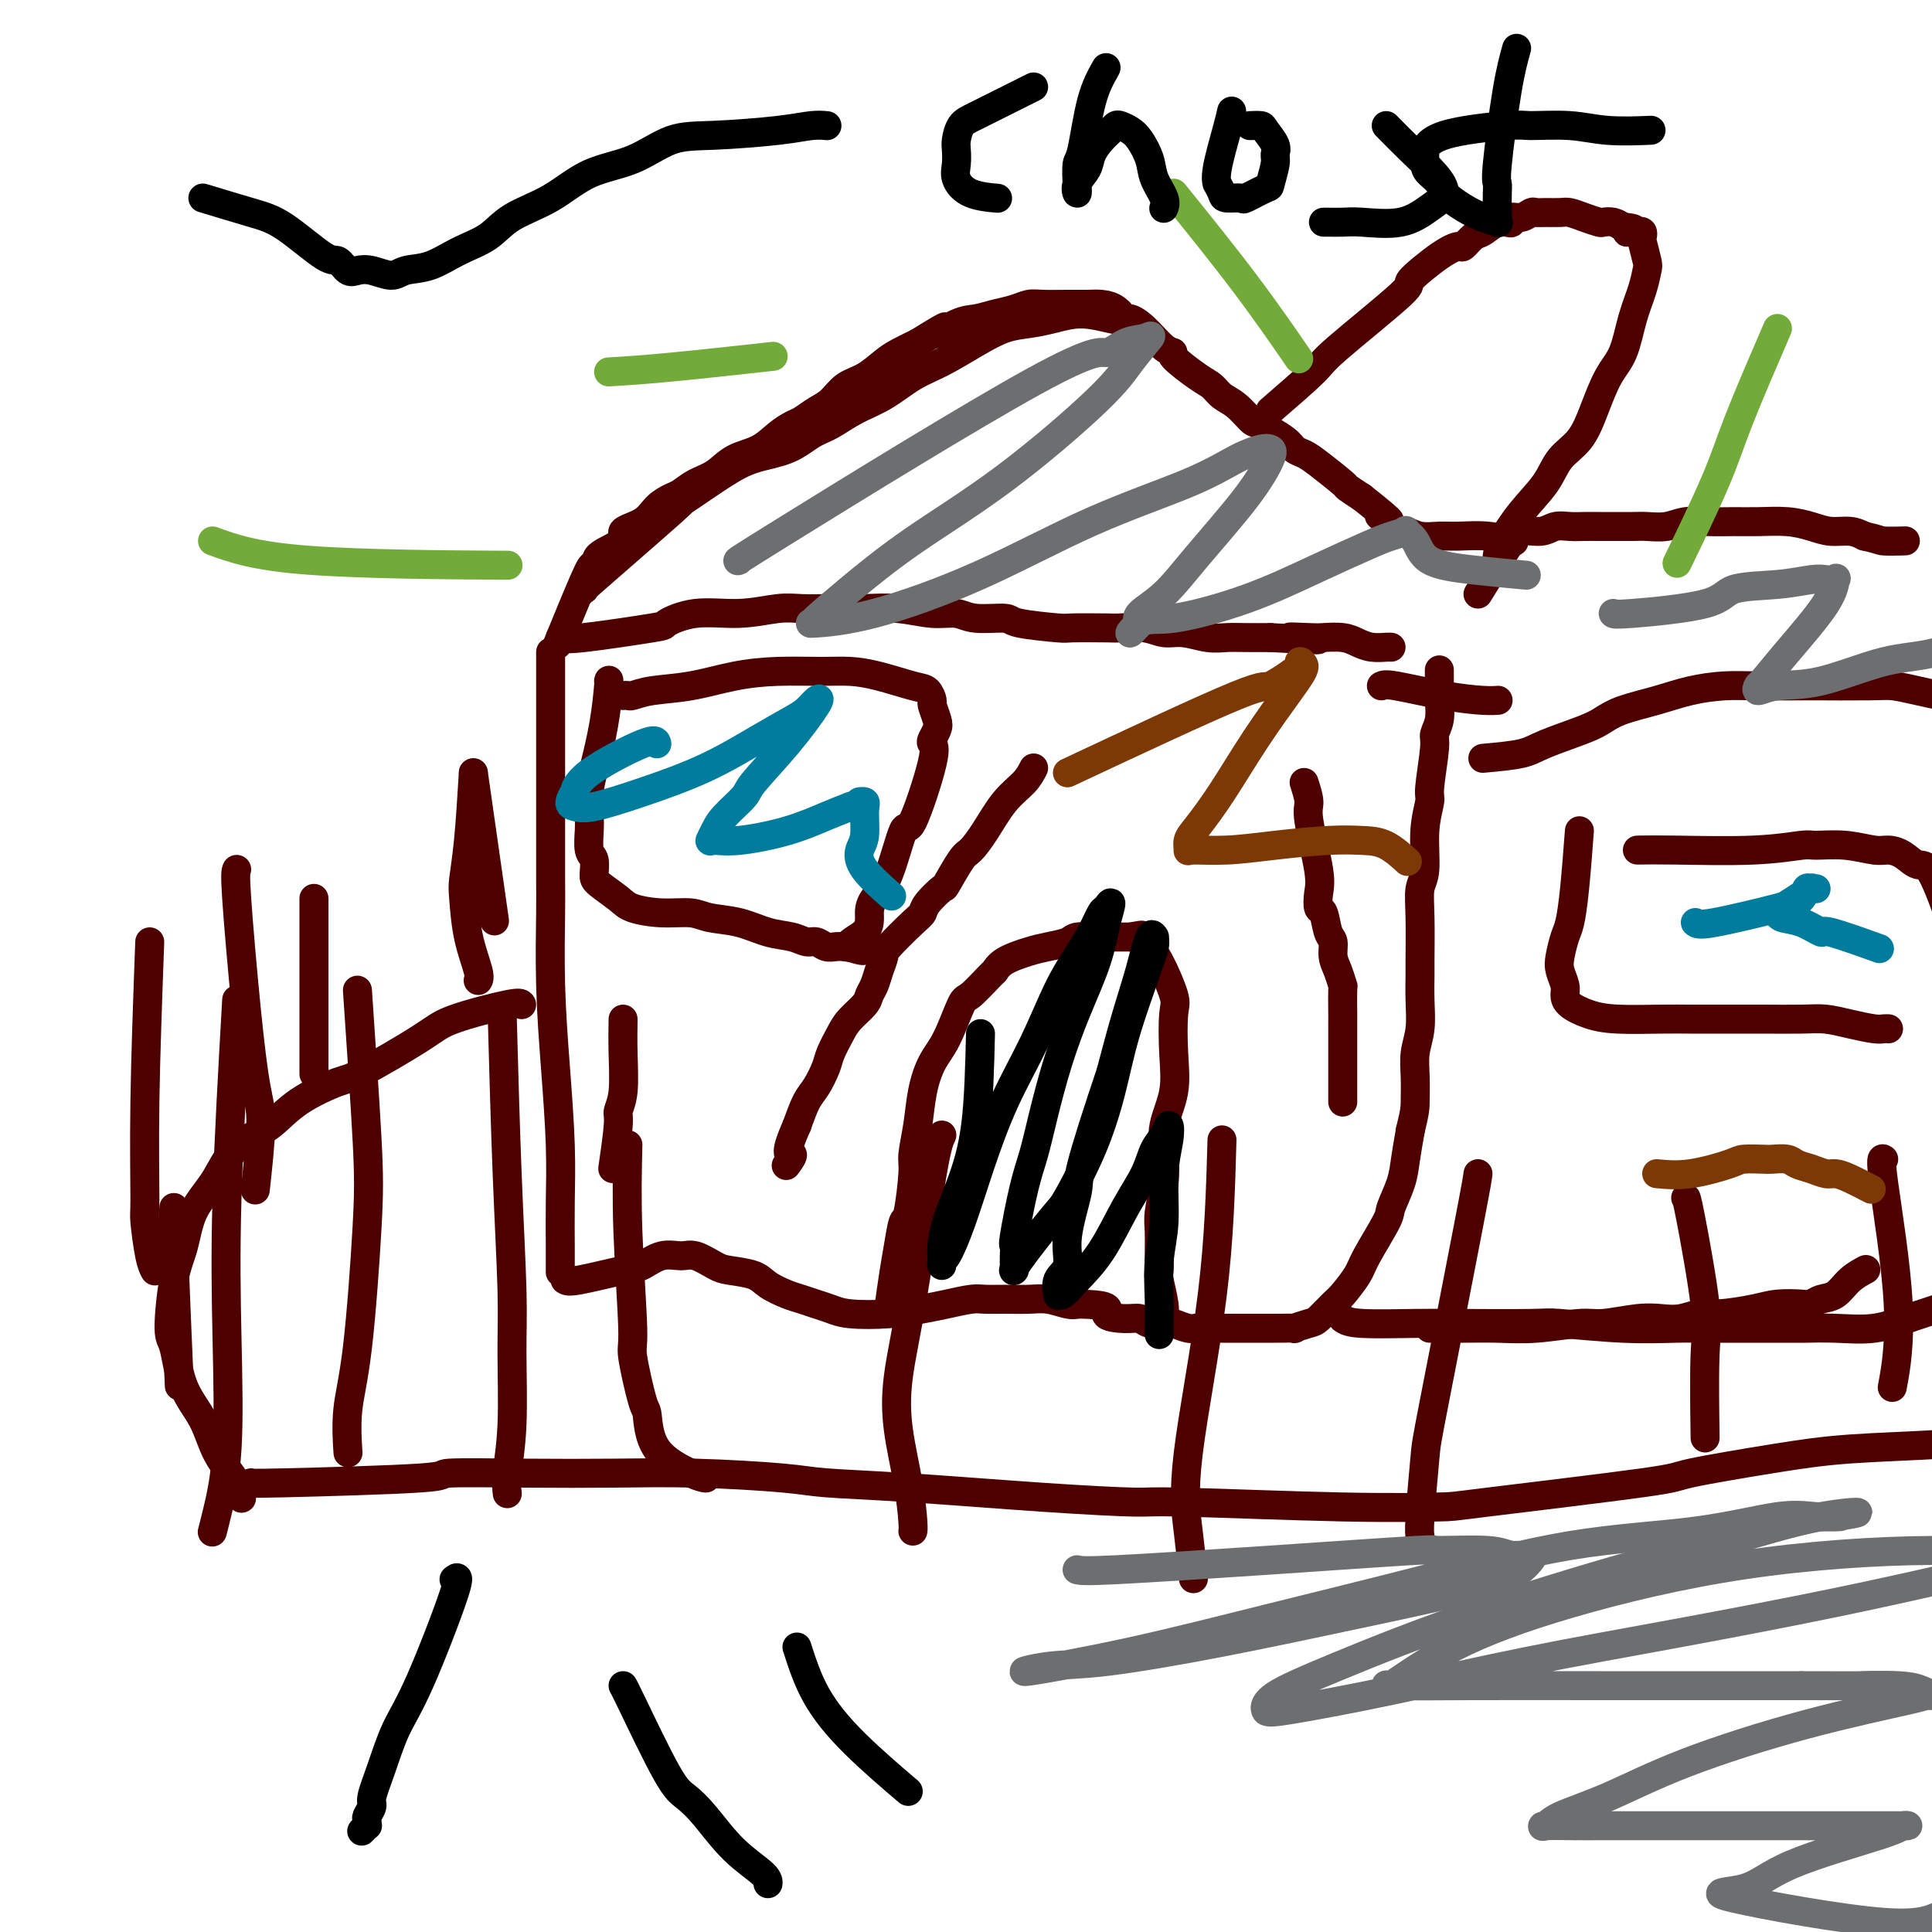 <svg viewBox='0 0 400 400' version='1.1' xmlns='http://www.w3.org/2000/svg' xmlns:xlink='http://www.w3.org/1999/xlink'><g fill='none' stroke='#4E0000' stroke-width='6' stroke-linecap='round' stroke-linejoin='round'><path d='M114,135c0.000,0.350 0.000,0.700 0,5c-0.000,4.300 -0.001,12.550 0,18c0.001,5.450 0.003,8.098 0,12c-0.003,3.902 -0.011,9.056 0,12c0.011,2.944 0.041,3.677 0,7c-0.041,3.323 -0.155,9.238 0,15c0.155,5.762 0.577,11.373 1,17c0.423,5.627 0.845,11.270 1,16c0.155,4.730 0.041,8.546 0,12c-0.041,3.454 -0.011,6.545 0,9c0.011,2.455 0.003,4.273 0,5c-0.003,0.727 -0.002,0.364 0,0'/><path d='M117,265c0.345,0.213 0.690,0.425 3,0c2.310,-0.425 6.584,-1.489 9,-2c2.416,-0.511 2.972,-0.470 4,-1c1.028,-0.530 2.527,-1.631 4,-2c1.473,-0.369 2.919,-0.006 4,0c1.081,0.006 1.796,-0.347 3,0c1.204,0.347 2.896,1.392 4,2c1.104,0.608 1.622,0.779 3,1c1.378,0.221 3.618,0.493 5,1c1.382,0.507 1.906,1.249 3,2c1.094,0.751 2.757,1.511 4,2c1.243,0.489 2.066,0.706 3,1c0.934,0.294 1.978,0.664 3,1c1.022,0.336 2.022,0.637 3,1c0.978,0.363 1.935,0.787 4,1c2.065,0.213 5.237,0.215 8,0c2.763,-0.215 5.115,-0.646 7,-1c1.885,-0.354 3.302,-0.630 5,-1c1.698,-0.370 3.678,-0.832 5,-1c1.322,-0.168 1.986,-0.041 3,0c1.014,0.041 2.380,-0.003 4,0c1.620,0.003 3.496,0.052 5,0c1.504,-0.052 2.636,-0.206 4,0c1.364,0.206 2.961,0.773 4,1c1.039,0.227 1.519,0.113 2,0'/><path d='M223,270c8.430,0.079 6.006,1.275 6,2c-0.006,0.725 2.406,0.978 4,1c1.594,0.022 2.369,-0.186 3,0c0.631,0.186 1.116,0.768 2,1c0.884,0.232 2.165,0.115 3,0c0.835,-0.115 1.222,-0.227 2,0c0.778,0.227 1.947,0.793 3,1c1.053,0.207 1.990,0.056 2,0c0.010,-0.056 -0.908,-0.015 0,0c0.908,0.015 3.642,0.004 5,0c1.358,-0.004 1.338,-0.001 2,0c0.662,0.001 2.005,0.000 3,0c0.995,-0.000 1.643,-0.000 2,0c0.357,0.000 0.422,0.000 1,0c0.578,-0.000 1.670,-0.000 2,0c0.330,0.000 -0.100,0.001 0,0c0.100,-0.001 0.730,-0.004 1,0c0.270,0.004 0.178,0.014 1,0c0.822,-0.014 2.556,-0.052 3,0c0.444,0.052 -0.402,0.196 0,0c0.402,-0.196 2.051,-0.731 3,-1c0.949,-0.269 1.196,-0.273 2,-1c0.804,-0.727 2.163,-2.177 3,-3c0.837,-0.823 1.151,-1.019 2,-2c0.849,-0.981 2.234,-2.747 3,-4c0.766,-1.253 0.912,-1.992 2,-4c1.088,-2.008 3.117,-5.284 4,-7c0.883,-1.716 0.618,-1.872 1,-3c0.382,-1.128 1.411,-3.227 2,-5c0.589,-1.773 0.740,-3.221 1,-5c0.260,-1.779 0.630,-3.890 1,-6'/><path d='M292,234c0.996,-4.060 0.985,-4.710 1,-6c0.015,-1.290 0.057,-3.221 0,-5c-0.057,-1.779 -0.211,-3.405 0,-5c0.211,-1.595 0.789,-3.160 1,-5c0.211,-1.840 0.055,-3.956 0,-6c-0.055,-2.044 -0.011,-4.017 0,-5c0.011,-0.983 -0.012,-0.978 0,-3c0.012,-2.022 0.060,-6.073 0,-9c-0.060,-2.927 -0.227,-4.732 0,-6c0.227,-1.268 0.850,-2.000 1,-4c0.150,-2.000 -0.171,-5.270 0,-8c0.171,-2.730 0.834,-4.921 1,-6c0.166,-1.079 -0.166,-1.044 0,-3c0.166,-1.956 0.829,-5.901 1,-8c0.171,-2.099 -0.150,-2.353 0,-3c0.150,-0.647 0.772,-1.687 1,-3c0.228,-1.313 0.061,-2.898 0,-4c-0.061,-1.102 -0.016,-1.721 0,-2c0.016,-0.279 0.004,-0.218 0,-1c-0.004,-0.782 -0.001,-2.405 0,-3c0.001,-0.595 0.000,-0.160 0,0c-0.000,0.160 -0.000,0.046 0,0c0.000,-0.046 0.000,-0.023 0,0'/><path d='M296,275c2.343,0.009 4.686,0.017 7,0c2.314,-0.017 4.600,-0.061 7,0c2.400,0.061 4.914,0.226 8,0c3.086,-0.226 6.744,-0.844 9,-1c2.256,-0.156 3.111,0.150 5,0c1.889,-0.150 4.813,-0.758 7,-1c2.187,-0.242 3.638,-0.120 5,0c1.362,0.120 2.634,0.239 4,0c1.366,-0.239 2.824,-0.835 4,-1c1.176,-0.165 2.069,0.100 4,0c1.931,-0.100 4.901,-0.566 7,-1c2.099,-0.434 3.328,-0.835 5,-1c1.672,-0.165 3.787,-0.092 5,0c1.213,0.092 1.523,0.203 2,0c0.477,-0.203 1.119,-0.720 2,-1c0.881,-0.280 1.999,-0.322 3,-1c1.001,-0.678 1.885,-1.990 3,-3c1.115,-1.010 2.461,-1.717 3,-2c0.539,-0.283 0.269,-0.141 0,0'/><path d='M307,157c3.031,-0.274 6.061,-0.549 8,-1c1.939,-0.451 2.785,-1.079 5,-2c2.215,-0.921 5.797,-2.134 8,-3c2.203,-0.866 3.025,-1.385 4,-2c0.975,-0.615 2.103,-1.328 4,-2c1.897,-0.672 4.562,-1.304 7,-2c2.438,-0.696 4.647,-1.454 7,-2c2.353,-0.546 4.850,-0.878 7,-1c2.150,-0.122 3.953,-0.033 7,0c3.047,0.033 7.338,0.012 9,0c1.662,-0.012 0.693,-0.013 3,0c2.307,0.013 7.888,0.041 11,0c3.112,-0.041 3.753,-0.152 5,0c1.247,0.152 3.099,0.566 5,1c1.901,0.434 3.850,0.887 5,1c1.150,0.113 1.499,-0.113 3,0c1.501,0.113 4.154,0.566 6,1c1.846,0.434 2.887,0.848 4,1c1.113,0.152 2.300,0.041 3,0c0.700,-0.041 0.914,-0.012 1,0c0.086,0.012 0.043,0.006 0,0'/><path d='M184,271c0.334,-2.430 0.668,-4.861 1,-7c0.332,-2.139 0.663,-3.988 1,-6c0.337,-2.012 0.682,-4.188 1,-5c0.318,-0.812 0.609,-0.259 1,-2c0.391,-1.741 0.880,-5.774 1,-8c0.120,-2.226 -0.131,-2.643 0,-4c0.131,-1.357 0.644,-3.653 1,-6c0.356,-2.347 0.554,-4.744 1,-7c0.446,-2.256 1.139,-4.370 2,-6c0.861,-1.630 1.890,-2.775 3,-5c1.110,-2.225 2.301,-5.530 3,-7c0.699,-1.470 0.907,-1.104 2,-2c1.093,-0.896 3.071,-3.052 4,-4c0.929,-0.948 0.809,-0.688 1,-1c0.191,-0.312 0.693,-1.198 2,-2c1.307,-0.802 3.421,-1.521 5,-2c1.579,-0.479 2.625,-0.717 4,-1c1.375,-0.283 3.079,-0.612 4,-1c0.921,-0.388 1.059,-0.836 2,-1c0.941,-0.164 2.686,-0.044 4,0c1.314,0.044 2.198,0.012 3,0c0.802,-0.012 1.524,-0.003 2,0c0.476,0.003 0.708,0.001 1,0c0.292,-0.001 0.646,-0.000 1,0'/><path d='M234,194c4.184,-0.772 1.646,-0.201 1,0c-0.646,0.201 0.602,0.030 1,0c0.398,-0.030 -0.054,0.079 0,0c0.054,-0.079 0.613,-0.346 1,0c0.387,0.346 0.600,1.303 1,2c0.400,0.697 0.985,1.132 2,3c1.015,1.868 2.461,5.170 3,7c0.539,1.830 0.172,2.189 0,4c-0.172,1.811 -0.150,5.073 0,8c0.150,2.927 0.429,5.518 0,8c-0.429,2.482 -1.565,4.854 -2,7c-0.435,2.146 -0.169,4.065 0,6c0.169,1.935 0.242,3.884 0,6c-0.242,2.116 -0.798,4.399 -1,6c-0.202,1.601 -0.050,2.522 0,4c0.050,1.478 -0.001,3.514 0,5c0.001,1.486 0.053,2.423 0,3c-0.053,0.577 -0.210,0.794 0,2c0.210,1.206 0.787,3.402 1,5c0.213,1.598 0.061,2.600 0,3c-0.061,0.400 -0.030,0.200 0,0'/><path d='M278,273c0.603,0.422 1.206,0.844 4,1c2.794,0.156 7.779,0.046 11,0c3.221,-0.046 4.679,-0.026 9,0c4.321,0.026 11.506,0.060 15,0c3.494,-0.060 3.298,-0.212 6,0c2.702,0.212 8.303,0.789 13,1c4.697,0.211 8.490,0.056 11,0c2.510,-0.056 3.737,-0.013 8,0c4.263,0.013 11.563,-0.002 15,0c3.437,0.002 3.012,0.023 4,0c0.988,-0.023 3.389,-0.090 6,0c2.611,0.090 5.432,0.336 8,0c2.568,-0.336 4.884,-1.253 7,-2c2.116,-0.747 4.031,-1.324 6,-2c1.969,-0.676 3.992,-1.451 5,-2c1.008,-0.549 1.002,-0.871 1,-1c-0.002,-0.129 -0.001,-0.064 0,0'/><path d='M306,123c1.920,-3.104 3.840,-6.209 5,-8c1.160,-1.791 1.560,-2.270 2,-3c0.440,-0.730 0.922,-1.712 2,-2c1.078,-0.288 2.753,0.119 4,0c1.247,-0.119 2.065,-0.764 3,-1c0.935,-0.236 1.987,-0.063 3,0c1.013,0.063 1.989,0.017 3,0c1.011,-0.017 2.059,-0.003 3,0c0.941,0.003 1.776,-0.003 3,0c1.224,0.003 2.836,0.015 4,0c1.164,-0.015 1.878,-0.057 3,0c1.122,0.057 2.650,0.212 4,0c1.350,-0.212 2.520,-0.789 4,-1c1.480,-0.211 3.270,-0.054 5,0c1.730,0.054 3.400,0.004 5,0c1.600,-0.004 3.131,0.037 5,0c1.869,-0.037 4.075,-0.151 6,0c1.925,0.151 3.567,0.566 5,1c1.433,0.434 2.655,0.886 4,1c1.345,0.114 2.813,-0.110 4,0c1.187,0.110 2.094,0.555 3,1'/><path d='M386,111c3.143,0.690 3.000,0.917 4,1c1.000,0.083 3.143,0.024 4,0c0.857,-0.024 0.429,-0.012 0,0'/><path d='M116,132c0.586,0.213 1.171,0.426 5,0c3.829,-0.426 10.901,-1.491 14,-2c3.099,-0.509 2.224,-0.462 3,-1c0.776,-0.538 3.202,-1.661 6,-2c2.798,-0.339 5.969,0.105 9,0c3.031,-0.105 5.922,-0.760 8,-1c2.078,-0.240 3.344,-0.065 5,0c1.656,0.065 3.702,0.022 5,0c1.298,-0.022 1.849,-0.021 3,0c1.151,0.021 2.902,0.062 5,0c2.098,-0.062 4.541,-0.228 7,0c2.459,0.228 4.932,0.848 7,1c2.068,0.152 3.732,-0.166 5,0c1.268,0.166 2.141,0.815 4,1c1.859,0.185 4.705,-0.094 6,0c1.295,0.094 1.040,0.561 3,1c1.960,0.439 6.134,0.848 8,1c1.866,0.152 1.422,0.045 3,0c1.578,-0.045 5.176,-0.027 7,0c1.824,0.027 1.874,0.064 3,0c1.126,-0.064 3.329,-0.227 5,0c1.671,0.227 2.809,0.846 4,1c1.191,0.154 2.435,-0.155 4,0c1.565,0.155 3.450,0.773 5,1c1.550,0.227 2.763,0.061 4,0c1.237,-0.061 2.496,-0.017 4,0c1.504,0.017 3.252,0.009 5,0'/><path d='M263,132c16.764,0.929 7.674,0.252 5,0c-2.674,-0.252 1.068,-0.078 3,0c1.932,0.078 2.055,0.059 3,0c0.945,-0.059 2.712,-0.159 4,0c1.288,0.159 2.096,0.579 3,1c0.904,0.421 1.902,0.845 3,1c1.098,0.155 2.296,0.042 3,0c0.704,-0.042 0.916,-0.012 1,0c0.084,0.012 0.042,0.006 0,0'/><path d='M116,132c-0.517,1.265 -1.033,2.530 0,0c1.033,-2.530 3.617,-8.856 5,-12c1.383,-3.144 1.565,-3.108 2,-3c0.435,0.108 1.124,0.287 1,0c-0.124,-0.287 -1.062,-1.039 0,-2c1.062,-0.961 4.123,-2.131 5,-3c0.877,-0.869 -0.429,-1.436 0,-2c0.429,-0.564 2.592,-1.124 4,-2c1.408,-0.876 2.060,-2.068 3,-3c0.940,-0.932 2.168,-1.605 3,-2c0.832,-0.395 1.268,-0.514 2,-1c0.732,-0.486 1.760,-1.341 3,-2c1.240,-0.659 2.692,-1.122 4,-2c1.308,-0.878 2.471,-2.171 4,-3c1.529,-0.829 3.424,-1.195 5,-2c1.576,-0.805 2.834,-2.049 4,-3c1.166,-0.951 2.240,-1.610 3,-2c0.760,-0.390 1.206,-0.512 2,-1c0.794,-0.488 1.935,-1.342 3,-2c1.065,-0.658 2.055,-1.121 3,-2c0.945,-0.879 1.844,-2.175 3,-3c1.156,-0.825 2.568,-1.180 4,-2c1.432,-0.820 2.886,-2.105 4,-3c1.114,-0.895 1.890,-1.398 3,-2c1.110,-0.602 2.555,-1.301 4,-2'/><path d='M190,71c9.069,-5.604 4.740,-2.615 4,-2c-0.740,0.615 2.109,-1.145 4,-2c1.891,-0.855 2.826,-0.803 4,-1c1.174,-0.197 2.589,-0.641 4,-1c1.411,-0.359 2.818,-0.632 4,-1c1.182,-0.368 2.140,-0.831 3,-1c0.860,-0.169 1.623,-0.044 3,0c1.377,0.044 3.367,0.005 5,0c1.633,-0.005 2.908,0.022 4,0c1.092,-0.022 1.999,-0.093 3,0c1.001,0.093 2.095,0.351 3,1c0.905,0.649 1.620,1.691 2,2c0.380,0.309 0.423,-0.113 1,0c0.577,0.113 1.687,0.762 3,2c1.313,1.238 2.827,3.066 4,4c1.173,0.934 2.004,0.975 2,1c-0.004,0.025 -0.844,0.036 0,1c0.844,0.964 3.371,2.882 5,4c1.629,1.118 2.359,1.435 3,2c0.641,0.565 1.194,1.376 2,2c0.806,0.624 1.864,1.060 3,2c1.136,0.940 2.349,2.384 3,3c0.651,0.616 0.741,0.403 2,1c1.259,0.597 3.687,2.003 5,3c1.313,0.997 1.513,1.586 2,2c0.487,0.414 1.263,0.652 2,1c0.737,0.348 1.435,0.805 3,2c1.565,1.195 3.998,3.130 5,4c1.002,0.870 0.572,0.677 1,1c0.428,0.323 1.714,1.161 3,2'/><path d='M282,103c8.761,6.912 5.165,4.693 4,4c-1.165,-0.693 0.103,0.140 1,1c0.897,0.860 1.424,1.747 2,2c0.576,0.253 1.202,-0.129 2,0c0.798,0.129 1.770,0.770 3,1c1.230,0.230 2.719,0.048 4,0c1.281,-0.048 2.354,0.039 4,0c1.646,-0.039 3.866,-0.203 6,0c2.134,0.203 4.181,0.772 5,1c0.819,0.228 0.409,0.114 0,0'/><path d='M286,142c0.354,-0.196 0.708,-0.392 3,0c2.292,0.392 6.522,1.373 10,2c3.478,0.627 6.206,0.900 8,1c1.794,0.100 2.656,0.029 3,0c0.344,-0.029 0.172,-0.014 0,0'/><path d='M263,85c3.627,-3.134 7.253,-6.268 9,-8c1.747,-1.732 1.613,-2.062 5,-5c3.387,-2.938 10.293,-8.484 13,-11c2.707,-2.516 1.215,-2.002 2,-3c0.785,-0.998 3.847,-3.509 6,-5c2.153,-1.491 3.395,-1.962 4,-2c0.605,-0.038 0.571,0.357 1,0c0.429,-0.357 1.320,-1.468 2,-2c0.680,-0.532 1.147,-0.486 2,-1c0.853,-0.514 2.091,-1.587 3,-2c0.909,-0.413 1.490,-0.167 2,0c0.510,0.167 0.948,0.255 1,0c0.052,-0.255 -0.282,-0.853 0,-1c0.282,-0.147 1.182,0.157 2,0c0.818,-0.157 1.555,-0.775 2,-1c0.445,-0.225 0.597,-0.058 1,0c0.403,0.058 1.057,0.005 2,0c0.943,-0.005 2.174,0.037 3,0c0.826,-0.037 1.246,-0.154 2,0c0.754,0.154 1.840,0.580 3,1c1.160,0.420 2.393,0.834 3,1c0.607,0.166 0.586,0.083 1,0c0.414,-0.083 1.261,-0.167 2,0c0.739,0.167 1.369,0.583 2,1'/><path d='M336,47c4.200,0.382 1.700,0.838 1,1c-0.700,0.162 0.400,0.029 1,0c0.600,-0.029 0.700,0.044 1,0c0.300,-0.044 0.799,-0.207 1,0c0.201,0.207 0.104,0.784 0,1c-0.104,0.216 -0.216,0.071 0,1c0.216,0.929 0.760,2.934 1,4c0.240,1.066 0.175,1.195 0,2c-0.175,0.805 -0.459,2.286 -1,4c-0.541,1.714 -1.340,3.662 -2,6c-0.660,2.338 -1.181,5.065 -2,7c-0.819,1.935 -1.936,3.079 -3,5c-1.064,1.921 -2.076,4.619 -3,7c-0.924,2.381 -1.760,4.444 -3,6c-1.240,1.556 -2.882,2.607 -4,4c-1.118,1.393 -1.711,3.130 -3,5c-1.289,1.870 -3.273,3.872 -5,6c-1.727,2.128 -3.196,4.381 -4,6c-0.804,1.619 -0.944,2.606 -1,3c-0.056,0.394 -0.028,0.197 0,0'/><path d='M49,207c-0.831,14.645 -1.662,29.291 -2,41c-0.338,11.709 -0.182,20.483 0,29c0.182,8.517 0.389,16.778 0,23c-0.389,6.222 -1.374,10.406 -2,13c-0.626,2.594 -0.893,3.598 -1,4c-0.107,0.402 -0.053,0.201 0,0'/><path d='M74,205c0.801,11.734 1.602,23.468 2,31c0.398,7.532 0.394,10.864 0,18c-0.394,7.136 -1.178,18.078 -2,25c-0.822,6.922 -1.683,9.825 -2,13c-0.317,3.175 -0.091,6.621 0,8c0.091,1.379 0.045,0.689 0,0'/><path d='M104,211c0.307,11.099 0.614,22.198 1,32c0.386,9.802 0.849,18.308 1,24c0.151,5.692 -0.012,8.569 0,13c0.012,4.431 0.199,10.414 0,15c-0.199,4.586 -0.784,7.773 -1,10c-0.216,2.227 -0.062,3.493 0,4c0.062,0.507 0.031,0.253 0,0'/><path d='M52,307c-0.129,0.083 -0.257,0.166 7,0c7.257,-0.166 21.900,-0.581 28,-1c6.100,-0.419 3.657,-0.841 6,-1c2.343,-0.159 9.473,-0.053 16,0c6.527,0.053 12.451,0.055 18,0c5.549,-0.055 10.722,-0.166 17,0c6.278,0.166 13.662,0.609 18,1c4.338,0.391 5.630,0.731 9,1c3.370,0.269 8.818,0.468 17,1c8.182,0.532 19.097,1.396 28,2c8.903,0.604 15.793,0.946 19,1c3.207,0.054 2.732,-0.181 10,0c7.268,0.181 22.281,0.779 33,1c10.719,0.221 17.145,0.064 20,0c2.855,-0.064 2.139,-0.034 10,-1c7.861,-0.966 24.299,-2.927 32,-4c7.701,-1.073 6.664,-1.258 10,-2c3.336,-0.742 11.044,-2.040 17,-3c5.956,-0.960 10.160,-1.581 16,-2c5.840,-0.419 13.316,-0.637 19,-1c5.684,-0.363 9.578,-0.872 12,-1c2.422,-0.128 3.374,0.126 6,0c2.626,-0.126 6.927,-0.630 10,-1c3.073,-0.370 4.916,-0.604 7,-1c2.084,-0.396 4.407,-0.953 6,-1c1.593,-0.047 2.455,0.415 3,0c0.545,-0.415 0.772,-1.708 1,-3'/><path d='M447,292c0.167,-0.500 0.083,-0.250 0,0'/><path d='M130,237c-0.128,5.455 -0.255,10.910 0,18c0.255,7.090 0.893,15.816 1,20c0.107,4.184 -0.316,3.825 0,6c0.316,2.175 1.370,6.884 2,9c0.630,2.116 0.834,1.639 1,3c0.166,1.361 0.292,4.561 2,7c1.708,2.439 4.998,4.118 7,5c2.002,0.882 2.715,0.966 3,1c0.285,0.034 0.143,0.017 0,0'/><path d='M195,235c-0.480,0.996 -0.959,1.992 -2,8c-1.041,6.008 -2.643,17.028 -4,25c-1.357,7.972 -2.469,12.896 -3,17c-0.531,4.104 -0.482,7.387 0,11c0.482,3.613 1.397,7.556 2,11c0.603,3.444 0.893,6.389 1,8c0.107,1.611 0.031,1.889 0,2c-0.031,0.111 -0.015,0.056 0,0'/><path d='M253,236c-0.287,10.201 -0.574,20.402 -2,32c-1.426,11.598 -3.990,24.593 -5,33c-1.010,8.407 -0.464,12.225 0,16c0.464,3.775 0.847,7.507 1,9c0.153,1.493 0.077,0.746 0,0'/><path d='M306,243c-0.105,0.847 -0.210,1.695 -2,11c-1.790,9.305 -5.264,27.068 -7,36c-1.736,8.932 -1.733,9.033 -2,12c-0.267,2.967 -0.803,8.799 -1,12c-0.197,3.201 -0.056,3.772 0,4c0.056,0.228 0.028,0.114 0,0'/><path d='M349,248c0.083,-0.134 0.166,-0.268 1,4c0.834,4.268 2.419,12.938 3,18c0.581,5.062 0.156,6.517 0,11c-0.156,4.483 -0.045,11.995 0,15c0.045,3.005 0.022,1.502 0,0'/><path d='M390,240c-0.369,-0.238 -0.738,-0.476 0,5c0.738,5.476 2.583,16.667 3,25c0.417,8.333 -0.595,13.810 -1,16c-0.405,2.190 -0.202,1.095 0,0'/><path d='M65,186c0.000,0.786 0.000,1.571 0,8c0.000,6.429 0.000,18.500 0,24c0.000,5.500 0.000,4.429 0,4c0.000,-0.429 0.000,-0.214 0,0'/><path d='M98,160c-0.313,5.082 -0.626,10.163 -1,14c-0.374,3.837 -0.808,6.429 -1,8c-0.192,1.571 -0.143,2.120 0,4c0.143,1.880 0.378,5.092 1,8c0.622,2.908 1.629,5.514 2,7c0.371,1.486 0.106,1.853 0,2c-0.106,0.147 -0.053,0.073 0,0'/><path d='M98,160c1.667,11.667 3.333,23.333 4,28c0.667,4.667 0.333,2.333 0,0'/><path d='M108,208c-0.144,-0.273 -0.288,-0.545 -3,0c-2.712,0.545 -7.992,1.908 -11,3c-3.008,1.092 -3.745,1.913 -7,4c-3.255,2.087 -9.027,5.439 -12,7c-2.973,1.561 -3.146,1.329 -5,2c-1.854,0.671 -5.391,2.243 -8,4c-2.609,1.757 -4.292,3.699 -6,5c-1.708,1.301 -3.440,1.960 -5,3c-1.560,1.040 -2.946,2.460 -4,4c-1.054,1.540 -1.775,3.201 -3,5c-1.225,1.799 -2.952,3.737 -4,6c-1.048,2.263 -1.415,4.852 -2,7c-0.585,2.148 -1.387,3.857 -2,7c-0.613,3.143 -1.036,7.721 -1,10c0.036,2.279 0.531,2.259 1,4c0.469,1.741 0.910,5.245 2,8c1.090,2.755 2.828,4.763 4,7c1.172,2.237 1.778,4.703 3,7c1.222,2.297 3.060,4.426 4,6c0.940,1.574 0.983,2.593 1,3c0.017,0.407 0.009,0.204 0,0'/><path d='M31,195c-0.429,11.784 -0.857,23.568 -1,33c-0.143,9.432 0.000,16.514 0,20c-0.000,3.486 -0.144,3.378 0,5c0.144,1.622 0.577,4.975 1,7c0.423,2.025 0.835,2.721 1,3c0.165,0.279 0.082,0.139 0,0'/><path d='M49,180c-0.176,0.377 -0.352,0.755 0,6c0.352,5.245 1.232,15.359 2,23c0.768,7.641 1.422,12.811 2,16c0.578,3.189 1.079,4.397 1,8c-0.079,3.603 -0.737,9.601 -1,12c-0.263,2.399 -0.132,1.200 0,0'/><path d='M36,250c-0.111,1.022 -0.222,2.044 0,9c0.222,6.956 0.778,19.844 1,25c0.222,5.156 0.111,2.578 0,0'/><path d='M327,172c-0.332,4.343 -0.664,8.685 -1,12c-0.336,3.315 -0.675,5.602 -1,7c-0.325,1.398 -0.637,1.908 -1,3c-0.363,1.092 -0.776,2.768 -1,4c-0.224,1.232 -0.259,2.021 0,3c0.259,0.979 0.812,2.147 1,3c0.188,0.853 0.010,1.391 0,2c-0.010,0.609 0.149,1.287 1,2c0.851,0.713 2.393,1.459 4,2c1.607,0.541 3.280,0.877 6,1c2.720,0.123 6.488,0.033 9,0c2.512,-0.033 3.766,-0.010 6,0c2.234,0.010 5.446,0.005 8,0c2.554,-0.005 4.449,-0.012 7,0c2.551,0.012 5.758,0.042 8,0c2.242,-0.042 3.519,-0.155 5,0c1.481,0.155 3.168,0.577 5,1c1.832,0.423 3.811,0.845 5,1c1.189,0.155 1.589,0.042 2,0c0.411,-0.042 0.832,-0.012 1,0c0.168,0.012 0.084,0.006 0,0'/><path d='M339,176c1.858,-0.031 3.716,-0.062 8,0c4.284,0.062 10.992,0.217 16,0c5.008,-0.217 8.314,-0.805 10,-1c1.686,-0.195 1.753,0.002 3,0c1.247,-0.002 3.674,-0.203 6,0c2.326,0.203 4.550,0.809 6,1c1.450,0.191 2.126,-0.033 3,0c0.874,0.033 1.947,0.323 3,1c1.053,0.677 2.087,1.742 3,2c0.913,0.258 1.705,-0.291 3,2c1.295,2.291 3.093,7.420 4,10c0.907,2.580 0.924,2.609 1,3c0.076,0.391 0.213,1.144 0,3c-0.213,1.856 -0.775,4.816 -1,6c-0.225,1.184 -0.112,0.592 0,0'/><path d='M126,141c0.061,-0.241 0.121,-0.482 0,1c-0.121,1.482 -0.425,4.688 -1,8c-0.575,3.312 -1.423,6.729 -2,9c-0.577,2.271 -0.883,3.394 -1,5c-0.117,1.606 -0.046,3.694 0,5c0.046,1.306 0.065,1.829 0,3c-0.065,1.171 -0.214,2.989 0,4c0.214,1.011 0.792,1.216 1,2c0.208,0.784 0.045,2.147 0,3c-0.045,0.853 0.028,1.194 1,2c0.972,0.806 2.841,2.076 4,3c1.159,0.924 1.606,1.504 3,2c1.394,0.496 3.733,0.910 6,1c2.267,0.090 4.462,-0.145 6,0c1.538,0.145 2.418,0.670 4,1c1.582,0.330 3.866,0.466 6,1c2.134,0.534 4.119,1.467 6,2c1.881,0.533 3.659,0.665 5,1c1.341,0.335 2.246,0.874 3,1c0.754,0.126 1.357,-0.162 2,0c0.643,0.162 1.327,0.774 2,1c0.673,0.226 1.335,0.064 2,0c0.665,-0.064 1.332,-0.032 2,0'/><path d='M175,196c6.866,1.365 2.030,0.777 1,0c-1.030,-0.777 1.745,-1.742 3,-3c1.255,-1.258 0.991,-2.809 1,-4c0.009,-1.191 0.290,-2.021 1,-3c0.710,-0.979 1.847,-2.108 3,-5c1.153,-2.892 2.322,-7.548 3,-9c0.678,-1.452 0.865,0.298 2,-2c1.135,-2.298 3.219,-8.645 4,-12c0.781,-3.355 0.258,-3.719 0,-4c-0.258,-0.281 -0.251,-0.480 0,-1c0.251,-0.520 0.744,-1.362 1,-2c0.256,-0.638 0.273,-1.073 0,-2c-0.273,-0.927 -0.837,-2.346 -1,-3c-0.163,-0.654 0.075,-0.543 0,-1c-0.075,-0.457 -0.463,-1.481 -1,-2c-0.537,-0.519 -1.225,-0.532 -3,-1c-1.775,-0.468 -4.638,-1.391 -7,-2c-2.362,-0.609 -4.221,-0.902 -6,-1c-1.779,-0.098 -3.476,0.001 -6,0c-2.524,-0.001 -5.874,-0.102 -9,0c-3.126,0.102 -6.028,0.405 -9,1c-2.972,0.595 -6.016,1.480 -9,2c-2.984,0.520 -5.910,0.675 -8,1c-2.090,0.325 -3.344,0.819 -4,1c-0.656,0.181 -0.715,0.049 -1,0c-0.285,-0.049 -0.796,-0.014 -1,0c-0.204,0.014 -0.102,0.007 0,0'/><path d='M121,122c-0.920,0.689 -1.840,1.377 2,-2c3.840,-3.377 12.439,-10.820 16,-14c3.561,-3.180 2.083,-2.097 2,-2c-0.083,0.097 1.230,-0.793 3,-2c1.770,-1.207 3.999,-2.731 6,-4c2.001,-1.269 3.776,-2.283 6,-3c2.224,-0.717 4.897,-1.139 7,-2c2.103,-0.861 3.636,-2.163 5,-3c1.364,-0.837 2.561,-1.209 4,-2c1.439,-0.791 3.121,-2.000 5,-3c1.879,-1.000 3.954,-1.791 6,-3c2.046,-1.209 4.062,-2.835 6,-4c1.938,-1.165 3.798,-1.870 6,-3c2.202,-1.130 4.747,-2.686 7,-4c2.253,-1.314 4.214,-2.387 6,-3c1.786,-0.613 3.397,-0.766 5,-1c1.603,-0.234 3.197,-0.550 5,-1c1.803,-0.450 3.814,-1.035 6,-1c2.186,0.035 4.547,0.689 6,1c1.453,0.311 1.998,0.279 3,1c1.002,0.721 2.462,2.194 3,3c0.538,0.806 0.154,0.945 0,1c-0.154,0.055 -0.077,0.028 0,0'/><path d='M270,162c0.483,1.507 0.966,3.014 1,4c0.034,0.986 -0.380,1.452 0,4c0.380,2.548 1.555,7.180 2,10c0.445,2.820 0.162,3.829 0,5c-0.162,1.171 -0.202,2.505 0,3c0.202,0.495 0.645,0.151 1,1c0.355,0.849 0.621,2.890 1,4c0.379,1.110 0.872,1.287 1,2c0.128,0.713 -0.109,1.961 0,3c0.109,1.039 0.565,1.868 1,3c0.435,1.132 0.849,2.565 1,3c0.151,0.435 0.041,-0.129 0,1c-0.041,1.129 -0.011,3.951 0,5c0.011,1.049 0.003,0.325 0,1c-0.003,0.675 -0.001,2.749 0,4c0.001,1.251 0.000,1.681 0,3c-0.000,1.319 -0.000,3.529 0,5c0.000,1.471 0.000,2.204 0,3c-0.000,0.796 -0.000,1.656 0,2c0.000,0.344 0.000,0.172 0,0'/><path d='M214,159c-0.492,0.966 -0.984,1.932 -2,3c-1.016,1.068 -2.556,2.238 -4,4c-1.444,1.762 -2.790,4.116 -4,6c-1.210,1.884 -2.282,3.299 -3,4c-0.718,0.701 -1.081,0.688 -2,2c-0.919,1.312 -2.392,3.948 -3,5c-0.608,1.052 -0.349,0.520 -1,1c-0.651,0.480 -2.212,1.972 -3,3c-0.788,1.028 -0.803,1.591 -1,2c-0.197,0.409 -0.578,0.666 -2,2c-1.422,1.334 -3.887,3.747 -5,5c-1.113,1.253 -0.874,1.346 -1,2c-0.126,0.654 -0.618,1.869 -1,3c-0.382,1.131 -0.654,2.178 -1,3c-0.346,0.822 -0.765,1.421 -1,2c-0.235,0.579 -0.286,1.140 -1,2c-0.714,0.860 -2.092,2.019 -3,3c-0.908,0.981 -1.345,1.783 -2,3c-0.655,1.217 -1.526,2.848 -2,4c-0.474,1.152 -0.550,1.824 -1,3c-0.450,1.176 -1.275,2.855 -2,4c-0.725,1.145 -1.350,1.756 -2,3c-0.650,1.244 -1.325,3.122 -2,5'/><path d='M165,233c-3.107,6.964 -1.375,5.875 -1,6c0.375,0.125 -0.607,1.464 -1,2c-0.393,0.536 -0.196,0.268 0,0'/><path d='M129,211c-0.032,2.167 -0.065,4.333 0,7c0.065,2.667 0.227,5.833 0,8c-0.227,2.167 -0.844,3.333 -1,4c-0.156,0.667 0.150,0.833 0,3c-0.150,2.167 -0.757,6.333 -1,8c-0.243,1.667 -0.121,0.833 0,0'/></g>
<g fill='none' stroke='#000000' stroke-width='6' stroke-linecap='round' stroke-linejoin='round'><path d='M42,41c3.656,1.106 7.311,2.213 10,3c2.689,0.787 4.411,1.255 7,3c2.589,1.745 6.047,4.768 8,6c1.953,1.232 2.403,0.675 3,1c0.597,0.325 1.341,1.534 2,2c0.659,0.466 1.235,0.190 2,0c0.765,-0.190 1.721,-0.295 3,0c1.279,0.295 2.880,0.989 4,1c1.120,0.011 1.759,-0.661 3,-1c1.241,-0.339 3.085,-0.346 5,-1c1.915,-0.654 3.901,-1.954 6,-3c2.099,-1.046 4.309,-1.839 6,-3c1.691,-1.161 2.862,-2.689 5,-4c2.138,-1.311 5.243,-2.403 8,-4c2.757,-1.597 5.166,-3.699 8,-5c2.834,-1.301 6.092,-1.802 9,-3c2.908,-1.198 5.466,-3.091 8,-4c2.534,-0.909 5.044,-0.832 9,-1c3.956,-0.168 9.359,-0.581 13,-1c3.641,-0.419 5.519,-0.844 7,-1c1.481,-0.156 2.566,-0.045 3,0c0.434,0.045 0.217,0.022 0,0'/><path d='M94,327c0.661,-0.520 1.322,-1.040 0,3c-1.322,4.040 -4.626,12.640 -7,18c-2.374,5.360 -3.817,7.482 -5,10c-1.183,2.518 -2.107,5.434 -3,8c-0.893,2.566 -1.756,4.783 -2,6c-0.244,1.217 0.132,1.435 0,2c-0.132,0.565 -0.771,1.475 -1,2c-0.229,0.525 -0.048,0.663 0,1c0.048,0.337 -0.039,0.874 0,1c0.039,0.126 0.203,-0.158 0,0c-0.203,0.158 -0.772,0.760 -1,1c-0.228,0.240 -0.114,0.120 0,0'/><path d='M129,349c0.151,0.237 0.302,0.474 2,4c1.698,3.526 4.942,10.341 7,14c2.058,3.659 2.930,4.161 4,5c1.070,0.839 2.339,2.015 4,4c1.661,1.985 3.713,4.780 6,7c2.287,2.220 4.808,3.867 6,5c1.192,1.133 1.055,1.752 1,2c-0.055,0.248 -0.027,0.124 0,0'/><path d='M165,341c1.083,3.363 2.167,6.726 4,10c1.833,3.274 4.417,6.458 8,10c3.583,3.542 8.167,7.440 10,9c1.833,1.560 0.917,0.780 0,0'/></g>
<g fill='none' stroke='#6D6E70' stroke-width='6' stroke-linecap='round' stroke-linejoin='round'><path d='M223,325c0.646,0.165 1.293,0.330 8,0c6.707,-0.330 19.475,-1.156 32,-2c12.525,-0.844 24.807,-1.706 30,-2c5.193,-0.294 3.296,-0.022 5,0c1.704,0.022 7.011,-0.208 10,0c2.989,0.208 3.662,0.854 5,1c1.338,0.146 3.341,-0.209 4,0c0.659,0.209 -0.025,0.981 -1,2c-0.975,1.019 -2.241,2.285 -8,4c-5.759,1.715 -16.011,3.877 -26,6c-9.989,2.123 -19.716,4.205 -29,6c-9.284,1.795 -18.125,3.302 -24,4c-5.875,0.698 -8.782,0.588 -12,1c-3.218,0.412 -6.745,1.348 -4,1c2.745,-0.348 11.762,-1.978 21,-4c9.238,-2.022 18.696,-4.434 29,-7c10.304,-2.566 21.454,-5.286 32,-8c10.546,-2.714 20.487,-5.421 30,-7c9.513,-1.579 18.596,-2.031 26,-3c7.404,-0.969 13.129,-2.456 17,-3c3.871,-0.544 5.888,-0.147 8,0c2.112,0.147 4.318,0.042 5,0c0.682,-0.042 -0.159,-0.021 -1,0'/><path d='M380,314c8.849,-1.203 3.471,-1.212 -3,0c-6.471,1.212 -14.035,3.643 -19,5c-4.965,1.357 -7.331,1.638 -16,4c-8.669,2.362 -23.640,6.804 -36,11c-12.360,4.196 -22.109,8.147 -29,11c-6.891,2.853 -10.923,4.607 -13,6c-2.077,1.393 -2.197,2.426 -2,3c0.197,0.574 0.712,0.689 5,0c4.288,-0.689 12.350,-2.183 21,-4c8.650,-1.817 17.889,-3.958 28,-6c10.111,-2.042 21.093,-3.986 32,-6c10.907,-2.014 21.737,-4.098 31,-6c9.263,-1.902 16.958,-3.620 23,-5c6.042,-1.380 10.430,-2.421 14,-3c3.570,-0.579 6.323,-0.696 8,-1c1.677,-0.304 2.279,-0.794 3,-1c0.721,-0.206 1.562,-0.127 2,0c0.438,0.127 0.472,0.301 -4,0c-4.472,-0.301 -13.452,-1.077 -25,-1c-11.548,0.077 -25.664,1.008 -39,3c-13.336,1.992 -25.892,5.045 -36,8c-10.108,2.955 -17.769,5.811 -24,9c-6.231,3.189 -11.031,6.711 -13,8c-1.969,1.289 -1.106,0.345 -1,0c0.106,-0.345 -0.546,-0.093 2,0c2.546,0.093 8.291,0.025 16,0c7.709,-0.025 17.383,-0.007 26,0c8.617,0.007 16.176,0.002 23,0c6.824,-0.002 12.912,-0.001 19,0'/><path d='M373,349c15.453,0.012 11.587,0.042 12,0c0.413,-0.042 5.106,-0.154 8,0c2.894,0.154 3.990,0.576 5,1c1.010,0.424 1.936,0.852 2,1c0.064,0.148 -0.733,0.017 -1,0c-0.267,-0.017 -0.004,0.082 -4,1c-3.996,0.918 -12.250,2.656 -21,5c-8.750,2.344 -17.996,5.293 -25,8c-7.004,2.707 -11.765,5.170 -16,7c-4.235,1.830 -7.942,3.026 -10,4c-2.058,0.974 -2.466,1.725 -3,2c-0.534,0.275 -1.194,0.074 0,0c1.194,-0.074 4.240,-0.020 6,0c1.760,0.020 2.232,0.005 9,0c6.768,-0.005 19.832,-0.001 28,0c8.168,0.001 11.439,-0.000 15,0c3.561,0.000 7.410,0.003 10,0c2.590,-0.003 3.919,-0.011 5,0c1.081,0.011 1.912,0.042 2,0c0.088,-0.042 -0.569,-0.157 -1,0c-0.431,0.157 -0.636,0.584 -5,2c-4.364,1.416 -12.886,3.819 -18,6c-5.114,2.181 -6.821,4.138 -10,5c-3.179,0.862 -7.829,0.629 -2,2c5.829,1.371 22.136,4.345 31,5c8.864,0.655 10.283,-1.010 13,-2c2.717,-0.990 6.731,-1.305 14,-3c7.269,-1.695 17.791,-4.770 22,-6c4.209,-1.230 2.104,-0.615 0,0'/></g>
<g fill='none' stroke='#73AB3A' stroke-width='6' stroke-linecap='round' stroke-linejoin='round'><path d='M44,112c4.333,1.578 8.667,3.156 20,4c11.333,0.844 29.667,0.956 37,1c7.333,0.044 3.667,0.022 0,0'/><path d='M126,77c3.378,-0.200 6.756,-0.400 13,-1c6.244,-0.600 15.356,-1.600 19,-2c3.644,-0.400 1.822,-0.200 0,0'/><path d='M243,40c5.222,6.467 10.444,12.933 15,19c4.556,6.067 8.444,11.733 10,14c1.556,2.267 0.778,1.133 0,0'/><path d='M368,68c-3.024,7.006 -6.048,14.012 -8,19c-1.952,4.988 -2.833,7.958 -5,13c-2.167,5.042 -5.619,12.155 -7,15c-1.381,2.845 -0.690,1.423 0,0'/></g>
<g fill='none' stroke='#007C9C' stroke-width='6' stroke-linecap='round' stroke-linejoin='round'><path d='M136,154c-0.116,-0.554 -0.231,-1.109 -3,0c-2.769,1.109 -8.190,3.880 -11,6c-2.810,2.120 -3.008,3.589 -3,4c0.008,0.411 0.222,-0.237 0,0c-0.222,0.237 -0.879,1.360 -1,2c-0.121,0.640 0.293,0.797 1,1c0.707,0.203 1.708,0.451 4,0c2.292,-0.451 5.874,-1.601 10,-3c4.126,-1.399 8.797,-3.047 13,-5c4.203,-1.953 7.940,-4.210 11,-6c3.060,-1.790 5.445,-3.112 7,-4c1.555,-0.888 2.280,-1.342 3,-2c0.720,-0.658 1.436,-1.521 2,-2c0.564,-0.479 0.975,-0.575 0,1c-0.975,1.575 -3.336,4.820 -6,8c-2.664,3.180 -5.632,6.296 -7,8c-1.368,1.704 -1.136,1.997 -2,3c-0.864,1.003 -2.823,2.715 -4,4c-1.177,1.285 -1.570,2.143 -2,3c-0.430,0.857 -0.895,1.712 -1,2c-0.105,0.288 0.152,0.008 1,0c0.848,-0.008 2.289,0.256 5,0c2.711,-0.256 6.691,-1.030 10,-2c3.309,-0.970 5.945,-2.134 8,-3c2.055,-0.866 3.527,-1.433 5,-2'/><path d='M176,167c3.949,-1.296 2.323,-1.036 2,-1c-0.323,0.036 0.658,-0.152 1,0c0.342,0.152 0.043,0.644 0,2c-0.043,1.356 0.168,3.576 0,5c-0.168,1.424 -0.715,2.052 -1,3c-0.285,0.948 -0.307,2.217 1,4c1.307,1.783 3.945,4.081 5,5c1.055,0.919 0.528,0.460 0,0'/><path d='M351,191c0.363,0.295 0.727,0.591 4,0c3.273,-0.591 9.456,-2.067 13,-3c3.544,-0.933 4.448,-1.321 5,-2c0.552,-0.679 0.753,-1.648 1,-2c0.247,-0.352 0.541,-0.089 1,0c0.459,0.089 1.083,0.002 1,0c-0.083,-0.002 -0.874,0.080 -1,0c-0.126,-0.080 0.411,-0.322 0,0c-0.411,0.322 -1.771,1.210 -3,2c-1.229,0.790 -2.329,1.483 -3,2c-0.671,0.517 -0.915,0.858 -1,1c-0.085,0.142 -0.011,0.085 0,0c0.011,-0.085 -0.041,-0.197 0,0c0.041,0.197 0.174,0.705 1,1c0.826,0.295 2.346,0.377 4,1c1.654,0.623 3.443,1.785 4,2c0.557,0.215 -0.119,-0.519 2,0c2.119,0.519 7.034,2.291 9,3c1.966,0.709 0.983,0.354 0,0'/></g>
<g fill='none' stroke='#000000' stroke-width='6' stroke-linecap='round' stroke-linejoin='round'><path d='M203,214c-0.166,6.876 -0.332,13.753 -1,19c-0.668,5.247 -1.839,8.865 -3,12c-1.161,3.135 -2.311,5.789 -3,8c-0.689,2.211 -0.915,3.980 -1,5c-0.085,1.020 -0.029,1.289 0,2c0.029,0.711 0.029,1.862 0,2c-0.029,0.138 -0.089,-0.737 0,-1c0.089,-0.263 0.326,0.087 1,-1c0.674,-1.087 1.786,-3.612 3,-7c1.214,-3.388 2.530,-7.641 4,-12c1.470,-4.359 3.093,-8.825 5,-13c1.907,-4.175 4.097,-8.058 6,-12c1.903,-3.942 3.518,-7.944 5,-11c1.482,-3.056 2.832,-5.165 4,-7c1.168,-1.835 2.153,-3.395 3,-5c0.847,-1.605 1.557,-3.255 2,-4c0.443,-0.745 0.619,-0.585 1,-1c0.381,-0.415 0.966,-1.404 1,-1c0.034,0.404 -0.483,2.202 -1,4'/><path d='M229,191c-0.419,1.963 -0.966,4.870 -2,8c-1.034,3.130 -2.556,6.484 -4,10c-1.444,3.516 -2.811,7.195 -4,11c-1.189,3.805 -2.199,7.736 -3,11c-0.801,3.264 -1.391,5.862 -2,8c-0.609,2.138 -1.235,3.816 -2,7c-0.765,3.184 -1.669,7.875 -2,10c-0.331,2.125 -0.088,1.683 0,2c0.088,0.317 0.021,1.392 0,2c-0.021,0.608 0.005,0.748 0,1c-0.005,0.252 -0.040,0.618 0,1c0.040,0.382 0.156,0.782 0,1c-0.156,0.218 -0.582,0.254 1,-2c1.582,-2.254 5.174,-6.798 7,-9c1.826,-2.202 1.887,-2.061 3,-4c1.113,-1.939 3.278,-5.957 5,-10c1.722,-4.043 3.001,-8.112 4,-12c0.999,-3.888 1.717,-7.596 3,-12c1.283,-4.404 3.129,-9.504 4,-12c0.871,-2.496 0.767,-2.387 1,-3c0.233,-0.613 0.803,-1.950 1,-3c0.197,-1.050 0.019,-1.815 0,-2c-0.019,-0.185 0.119,0.210 0,0c-0.119,-0.210 -0.496,-1.025 -1,0c-0.504,1.025 -1.136,3.891 -2,7c-0.864,3.109 -1.961,6.460 -3,10c-1.039,3.540 -2.019,7.270 -3,11'/><path d='M230,222c-2.725,8.084 -5.039,15.295 -6,19c-0.961,3.705 -0.569,3.904 -1,6c-0.431,2.096 -1.685,6.088 -2,9c-0.315,2.912 0.310,4.744 0,6c-0.310,1.256 -1.554,1.937 -2,3c-0.446,1.063 -0.094,2.508 0,3c0.094,0.492 -0.068,0.031 0,0c0.068,-0.031 0.368,0.370 1,0c0.632,-0.370 1.597,-1.509 3,-3c1.403,-1.491 3.244,-3.333 5,-6c1.756,-2.667 3.427,-6.160 5,-9c1.573,-2.840 3.050,-5.028 4,-7c0.950,-1.972 1.375,-3.730 2,-5c0.625,-1.270 1.451,-2.054 2,-3c0.549,-0.946 0.823,-2.056 1,-2c0.177,0.056 0.258,1.278 0,3c-0.258,1.722 -0.854,3.944 -1,7c-0.146,3.056 0.157,6.945 0,10c-0.157,3.055 -0.774,5.274 -1,8c-0.226,2.726 -0.061,5.957 0,8c0.061,2.043 0.016,2.896 0,4c-0.016,1.104 -0.005,2.458 0,3c0.005,0.542 0.002,0.271 0,0'/></g>
<g fill='none' stroke='#7C3805' stroke-width='6' stroke-linecap='round' stroke-linejoin='round'><path d='M221,160c14.185,-6.649 28.370,-13.297 35,-16c6.630,-2.703 5.704,-1.459 7,-2c1.296,-0.541 4.814,-2.867 6,-4c1.186,-1.133 0.041,-1.075 0,-1c-0.041,0.075 1.023,0.166 1,1c-0.023,0.834 -1.135,2.411 -3,5c-1.865,2.589 -4.485,6.190 -7,10c-2.515,3.810 -4.924,7.830 -7,11c-2.076,3.170 -3.820,5.491 -5,7c-1.180,1.509 -1.798,2.205 -2,3c-0.202,0.795 0.012,1.687 0,2c-0.012,0.313 -0.251,0.045 1,0c1.251,-0.045 3.993,0.132 7,0c3.007,-0.132 6.281,-0.574 10,-1c3.719,-0.426 7.883,-0.835 11,-1c3.117,-0.165 5.186,-0.085 7,0c1.814,0.085 3.373,0.177 5,1c1.627,0.823 3.322,2.378 4,3c0.678,0.622 0.339,0.311 0,0'/><path d='M343,243c2.114,0.196 4.228,0.393 7,0c2.772,-0.393 6.203,-1.374 8,-2c1.797,-0.626 1.961,-0.897 3,-1c1.039,-0.103 2.952,-0.039 4,0c1.048,0.039 1.229,0.053 2,0c0.771,-0.053 2.131,-0.172 3,0c0.869,0.172 1.245,0.636 2,1c0.755,0.364 1.888,0.627 3,1c1.112,0.373 2.204,0.857 3,1c0.796,0.143 1.296,-0.054 2,0c0.704,0.054 1.613,0.361 3,1c1.387,0.639 3.254,1.611 4,2c0.746,0.389 0.373,0.194 0,0'/></g>
<g fill='none' stroke='#6D6E70' stroke-width='6' stroke-linecap='round' stroke-linejoin='round'><path d='M153,116c-0.583,0.272 -1.166,0.543 11,-7c12.166,-7.543 37.081,-22.901 50,-30c12.919,-7.099 13.842,-5.940 15,-6c1.158,-0.060 2.551,-1.337 4,-2c1.449,-0.663 2.953,-0.710 4,-1c1.047,-0.290 1.636,-0.823 1,0c-0.636,0.823 -2.499,3.001 -4,5c-1.501,1.999 -2.641,3.818 -7,8c-4.359,4.182 -11.938,10.728 -19,16c-7.062,5.272 -13.609,9.269 -19,13c-5.391,3.731 -9.627,7.194 -13,10c-3.373,2.806 -5.884,4.955 -7,6c-1.116,1.045 -0.837,0.985 -1,1c-0.163,0.015 -0.766,0.105 1,0c1.766,-0.105 5.903,-0.405 12,-2c6.097,-1.595 14.155,-4.483 22,-8c7.845,-3.517 15.478,-7.661 23,-11c7.522,-3.339 14.932,-5.873 20,-8c5.068,-2.127 7.792,-3.846 10,-5c2.208,-1.154 3.898,-1.743 5,-2c1.102,-0.257 1.616,-0.183 2,0c0.384,0.183 0.638,0.475 0,2c-0.638,1.525 -2.168,4.281 -5,8c-2.832,3.719 -6.965,8.399 -10,12c-3.035,3.601 -4.971,6.123 -7,8c-2.029,1.877 -4.151,3.108 -5,4c-0.849,0.892 -0.424,1.446 0,2'/><path d='M236,129c-3.634,4.039 -1.718,1.135 0,0c1.718,-1.135 3.239,-0.503 7,-1c3.761,-0.497 9.762,-2.123 15,-4c5.238,-1.877 9.713,-4.007 14,-6c4.287,-1.993 8.384,-3.851 11,-5c2.616,-1.149 3.749,-1.591 5,-2c1.251,-0.409 2.618,-0.786 3,-1c0.382,-0.214 -0.222,-0.264 0,0c0.222,0.264 1.269,0.841 2,2c0.731,1.159 1.144,2.898 3,4c1.856,1.102 5.153,1.566 9,2c3.847,0.434 8.242,0.838 10,1c1.758,0.162 0.879,0.081 0,0'/><path d='M334,127c0.115,0.141 0.229,0.283 4,0c3.771,-0.283 11.198,-0.990 15,-2c3.802,-1.010 3.979,-2.322 6,-3c2.021,-0.678 5.887,-0.720 9,-1c3.113,-0.280 5.474,-0.797 7,-1c1.526,-0.203 2.215,-0.093 3,0c0.785,0.093 1.664,0.169 2,0c0.336,-0.169 0.129,-0.582 0,0c-0.129,0.582 -0.181,2.161 -2,5c-1.819,2.839 -5.407,6.939 -8,10c-2.593,3.061 -4.192,5.083 -5,6c-0.808,0.917 -0.824,0.729 -1,1c-0.176,0.271 -0.511,1.001 0,1c0.511,-0.001 1.869,-0.733 4,-1c2.131,-0.267 5.035,-0.069 9,-1c3.965,-0.931 8.991,-2.992 13,-4c4.009,-1.008 7.003,-0.964 11,-2c3.997,-1.036 8.999,-3.153 11,-4c2.001,-0.847 1.000,-0.423 0,0'/></g>
<g fill='none' stroke='#000000' stroke-width='6' stroke-linecap='round' stroke-linejoin='round'><path d='M214,18c-1.939,0.967 -3.879,1.935 -6,3c-2.121,1.065 -4.424,2.228 -6,3c-1.576,0.772 -2.424,1.154 -3,2c-0.576,0.846 -0.880,2.156 -1,3c-0.120,0.844 -0.056,1.221 0,2c0.056,0.779 0.103,1.960 0,3c-0.103,1.040 -0.358,1.939 0,3c0.358,1.061 1.327,2.286 3,3c1.673,0.714 4.049,0.918 5,1c0.951,0.082 0.475,0.041 0,0'/><path d='M229,14c-1.072,1.890 -2.143,3.779 -3,7c-0.857,3.221 -1.499,7.772 -2,10c-0.501,2.228 -0.859,2.133 -1,3c-0.141,0.867 -0.064,2.697 0,4c0.064,1.303 0.114,2.081 0,2c-0.114,-0.081 -0.392,-1.019 0,-2c0.392,-0.981 1.453,-2.004 2,-3c0.547,-0.996 0.579,-1.966 1,-3c0.421,-1.034 1.229,-2.131 2,-3c0.771,-0.869 1.505,-1.511 2,-2c0.495,-0.489 0.753,-0.827 1,-1c0.247,-0.173 0.485,-0.182 1,0c0.515,0.182 1.308,0.556 2,1c0.692,0.444 1.282,0.960 2,2c0.718,1.040 1.565,2.605 2,4c0.435,1.395 0.457,2.621 1,4c0.543,1.379 1.608,2.910 2,4c0.392,1.090 0.112,1.740 0,2c-0.112,0.260 -0.056,0.130 0,0'/><path d='M255,23c-0.194,0.879 -0.388,1.759 -1,4c-0.612,2.241 -1.641,5.844 -2,8c-0.359,2.156 -0.046,2.864 0,3c0.046,0.136 -0.174,-0.301 0,0c0.174,0.301 0.740,1.341 1,2c0.260,0.659 0.212,0.937 1,1c0.788,0.063 2.411,-0.087 3,0c0.589,0.087 0.143,0.413 1,0c0.857,-0.413 3.016,-1.566 4,-2c0.984,-0.434 0.792,-0.151 1,-1c0.208,-0.849 0.814,-2.830 1,-4c0.186,-1.170 -0.049,-1.529 0,-2c0.049,-0.471 0.380,-1.054 0,-2c-0.380,-0.946 -1.473,-2.253 -2,-3c-0.527,-0.747 -0.488,-0.932 -1,-1c-0.512,-0.068 -1.575,-0.019 -2,0c-0.425,0.019 -0.213,0.010 0,0'/><path d='M287,26c1.623,1.651 3.246,3.301 5,5c1.754,1.699 3.638,3.446 5,5c1.362,1.554 2.203,2.914 2,4c-0.203,1.086 -1.448,1.899 -3,3c-1.552,1.101 -3.411,2.491 -6,3c-2.589,0.509 -5.909,0.136 -8,0c-2.091,-0.136 -2.952,-0.037 -4,0c-1.048,0.037 -2.282,0.010 -3,0c-0.718,-0.010 -0.919,-0.003 -1,0c-0.081,0.003 -0.040,0.001 0,0'/><path d='M314,10c-0.619,2.216 -1.238,4.432 -2,9c-0.762,4.568 -1.668,11.490 -2,15c-0.332,3.510 -0.089,3.610 0,4c0.089,0.390 0.026,1.072 0,2c-0.026,0.928 -0.015,2.103 0,3c0.015,0.897 0.035,1.518 0,2c-0.035,0.482 -0.125,0.827 0,1c0.125,0.173 0.466,0.174 0,0c-0.466,-0.174 -1.739,-0.522 -3,-1c-1.261,-0.478 -2.510,-1.085 -4,-2c-1.490,-0.915 -3.222,-2.138 -4,-3c-0.778,-0.862 -0.601,-1.363 -1,-2c-0.399,-0.637 -1.372,-1.409 -2,-2c-0.628,-0.591 -0.911,-0.999 -1,-2c-0.089,-1.001 0.016,-2.594 0,-3c-0.016,-0.406 -0.152,0.373 0,0c0.152,-0.373 0.591,-1.900 4,-3c3.409,-1.100 9.787,-1.773 13,-2c3.213,-0.227 3.262,-0.008 5,0c1.738,0.008 5.167,-0.194 8,0c2.833,0.194 5.070,0.783 8,1c2.930,0.217 6.551,0.062 8,0c1.449,-0.062 0.724,-0.031 0,0'/></g>
</svg>